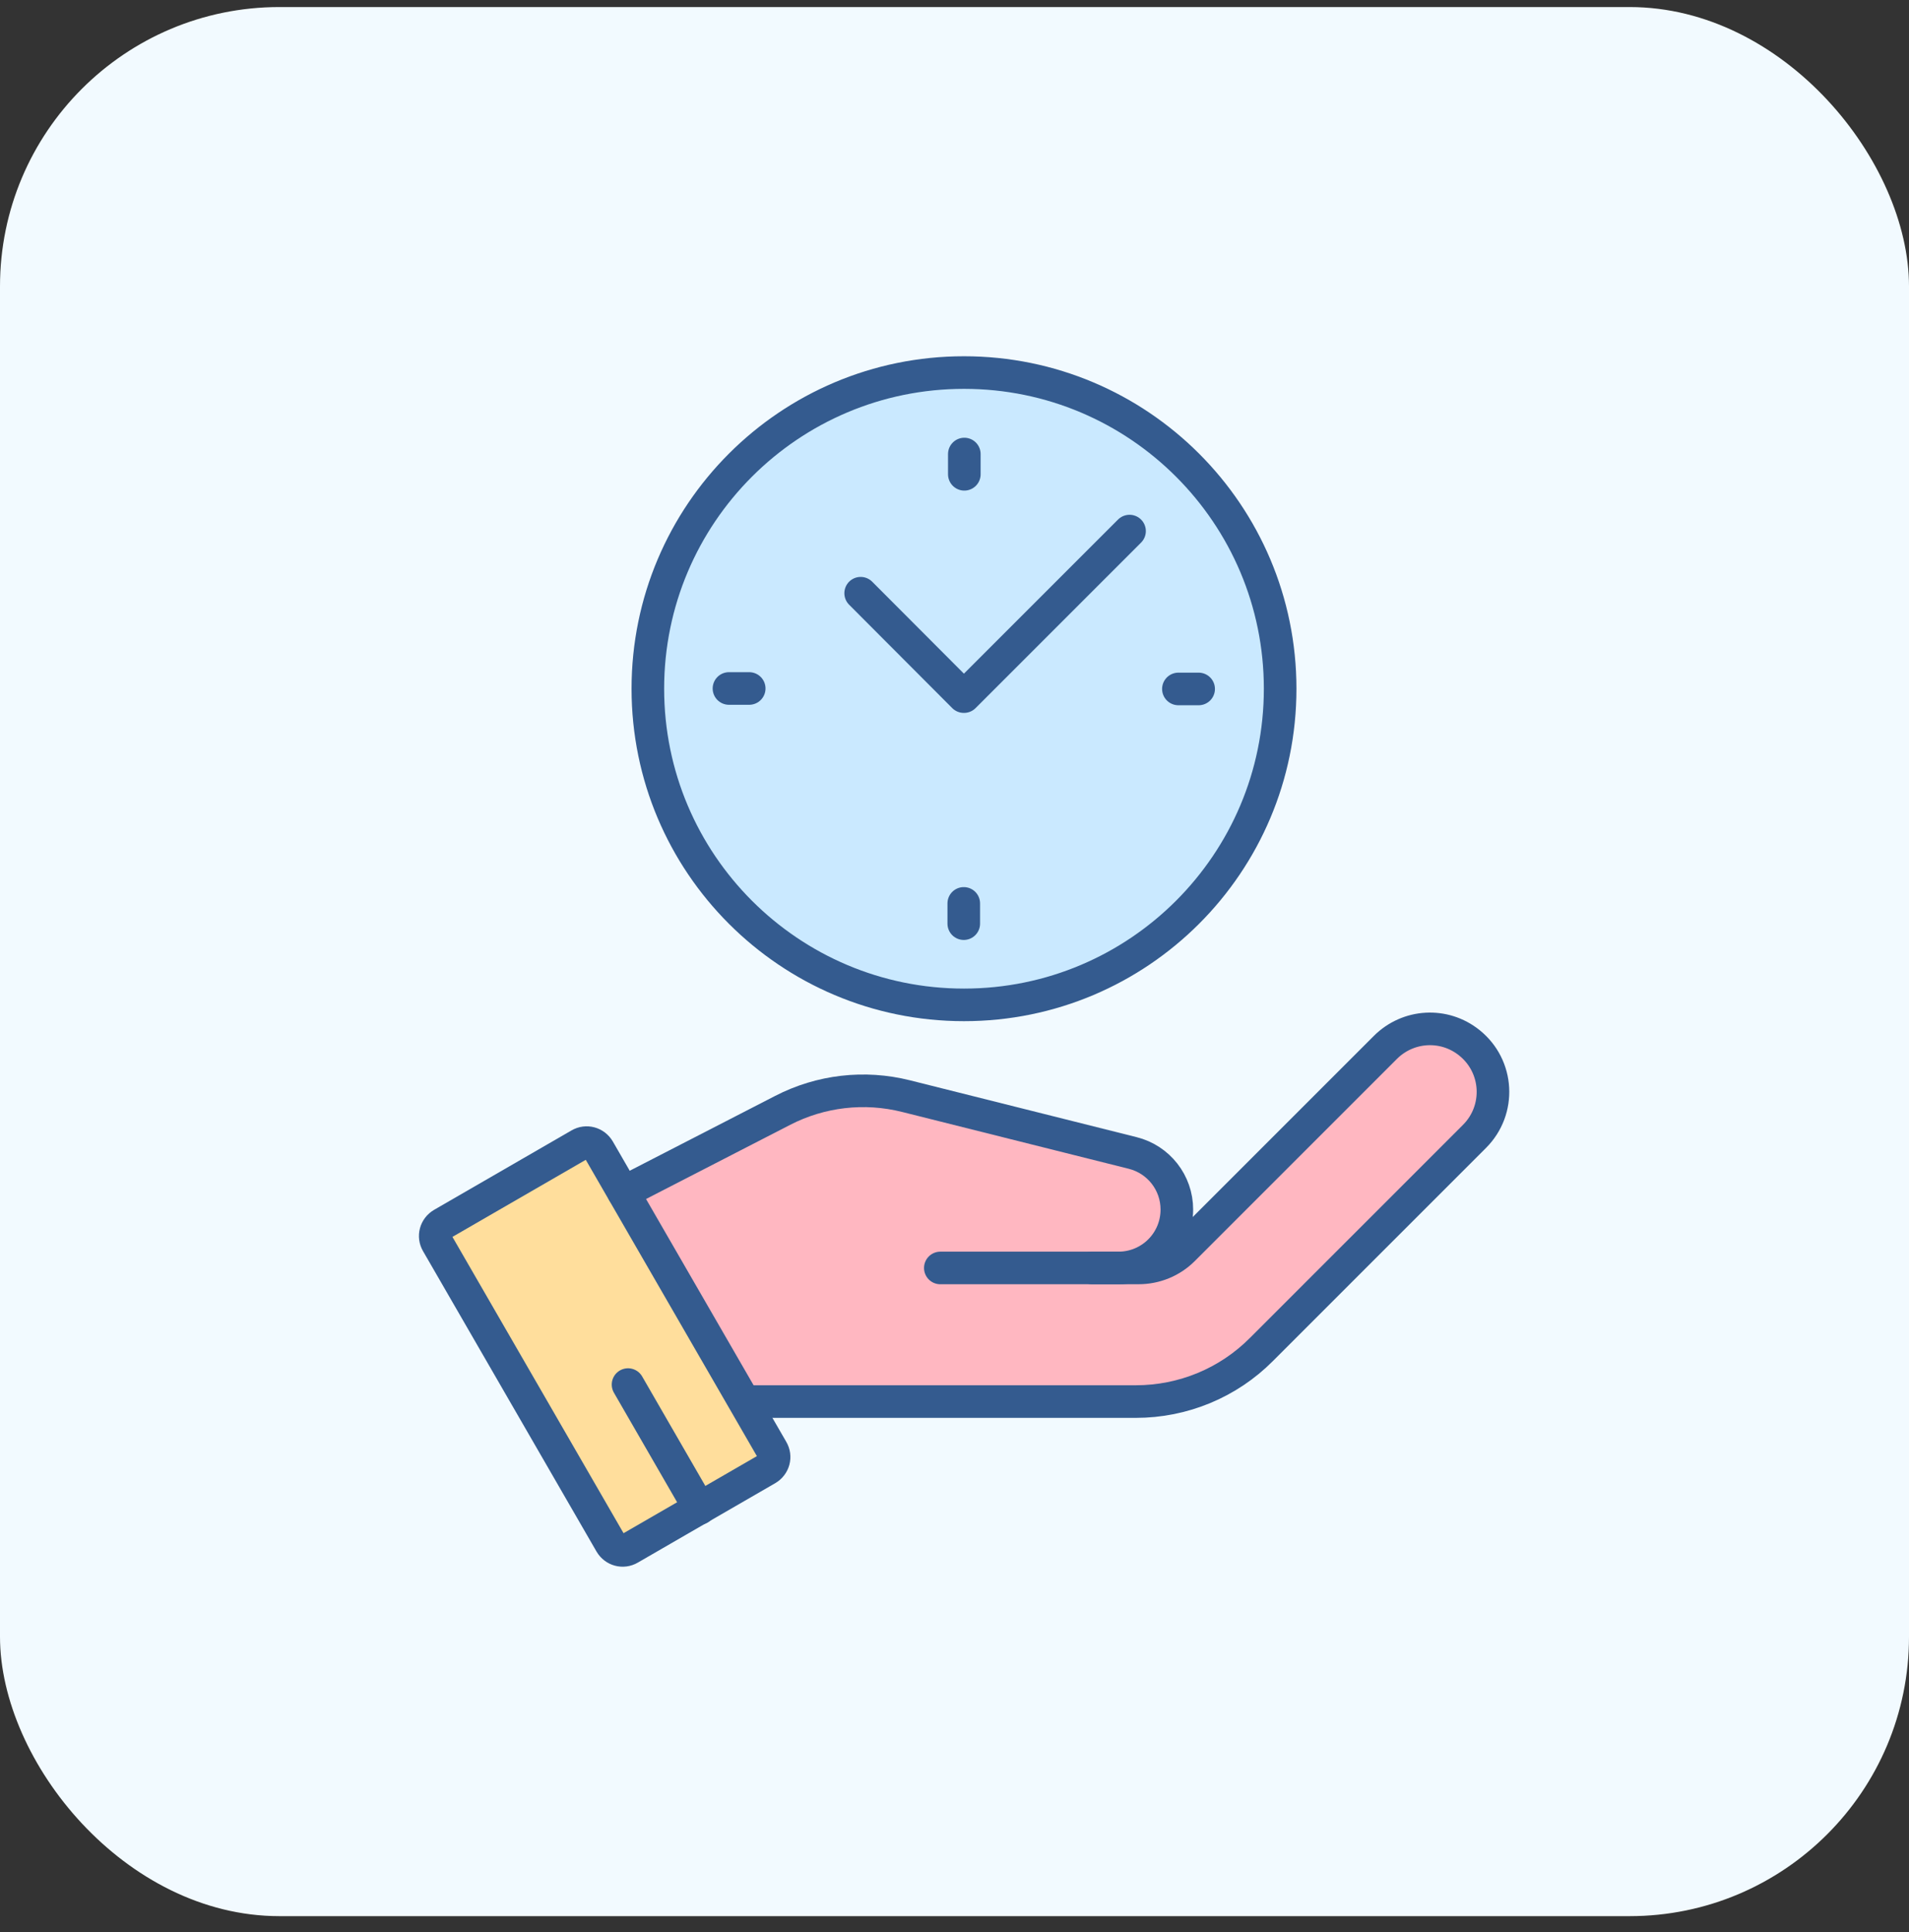 <svg width="82" height="83" viewBox="0 0 82 83" fill="none" xmlns="http://www.w3.org/2000/svg">
<rect x="0" y="0" width="82" height="83" fill="#333333" stroke="none"/>
<rect y="0.303" width="82" height="82" rx="12" fill="#F2FAFF"/>
<g clip-path="url(#clip0_4182_17676)">
<path d="M27.828 29.582C27.828 37.082 33.908 43.162 41.408 43.162C48.908 43.162 54.988 37.082 54.988 29.582C54.988 22.082 48.908 16.002 41.408 16.002C33.908 16.002 27.828 22.082 27.828 29.582Z" fill="#CAE9FF"/>
<path d="M27.828 29.582C27.828 37.082 33.908 43.162 41.408 43.162C48.908 43.162 54.988 37.082 54.988 29.582C54.988 22.082 48.908 16.002 41.408 16.002C33.908 16.002 27.828 22.082 27.828 29.582Z" stroke="#345B8F" stroke-width="1.4" stroke-linecap="round" stroke-linejoin="round"/>
<path d="M51.487 29.592H50.617" stroke="#345B8F" stroke-width="1.4" stroke-linecap="round" stroke-linejoin="round"/>
<path d="M31.312 29.572H32.182" stroke="#345B8F" stroke-width="1.4" stroke-linecap="round" stroke-linejoin="round"/>
<path d="M41.422 19.502V20.372" stroke="#345B8F" stroke-width="1.4" stroke-linecap="round" stroke-linejoin="round"/>
<path d="M41.398 39.673V38.803" stroke="#345B8F" stroke-width="1.4" stroke-linecap="round" stroke-linejoin="round"/>
<path d="M48.519 22.811L41.409 29.921H41.399L36.969 25.48" stroke="#345B8F" stroke-width="1.4" stroke-linecap="round" stroke-linejoin="round"/>
<path d="M24.898 49.161L18.998 52.571C18.708 52.741 18.608 53.101 18.778 53.391L26.228 66.291C26.398 66.581 26.758 66.681 27.048 66.511L32.948 63.101C33.238 62.931 33.338 62.571 33.168 62.281L25.718 49.381C25.548 49.091 25.188 48.991 24.898 49.161Z" fill="#009FFF"/>
<path d="M24.898 49.161L18.998 52.571C18.708 52.741 18.608 53.101 18.778 53.391L26.228 66.291C26.398 66.581 26.758 66.681 27.048 66.511L32.948 63.101C33.238 62.931 33.338 62.571 33.168 62.281L25.718 49.381C25.548 49.091 25.188 48.991 24.898 49.161Z" fill="#FFDE9C"/>
<path d="M26.776 51.211L33.616 47.691C35.246 46.851 37.126 46.631 38.916 47.081L48.646 49.521C49.766 49.801 50.546 50.801 50.546 51.951C50.546 53.341 49.426 54.461 48.036 54.461H40.386H48.916C49.636 54.461 50.326 54.171 50.836 53.671L59.516 44.991C60.496 44.011 62.046 43.931 63.126 44.791C64.376 45.801 64.486 47.671 63.346 48.811L54.196 57.961C52.766 59.391 50.826 60.201 48.796 60.201H32.156L26.766 51.211H26.776Z" fill="#FFB7C1"/>
<path d="M24.898 49.161L18.998 52.571C18.708 52.741 18.608 53.101 18.778 53.391L26.228 66.291C26.398 66.581 26.758 66.681 27.048 66.511L32.948 63.101C33.238 62.931 33.338 62.571 33.168 62.281L25.718 49.381C25.548 49.091 25.188 48.991 24.898 49.161Z" stroke="#345B8F" stroke-width="1.4" stroke-linecap="round" stroke-linejoin="round"/>
<path d="M32.156 60.201H48.786C50.816 60.201 52.756 59.401 54.186 57.961L63.336 48.811C64.476 47.671 64.376 45.801 63.116 44.791C62.036 43.921 60.486 44.011 59.506 44.991L50.826 53.671C50.316 54.181 49.626 54.461 48.906 54.461H46.906" stroke="#345B8F" stroke-width="1.4" stroke-linecap="round" stroke-linejoin="round"/>
<path d="M26.781 51.212L33.621 47.692C35.251 46.852 37.131 46.632 38.921 47.082L48.651 49.522C49.771 49.802 50.551 50.802 50.551 51.952C50.551 53.342 49.431 54.462 48.041 54.462H40.391" stroke="#345B8F" stroke-width="1.4" stroke-linecap="round" stroke-linejoin="round"/>
<path d="M30.047 64.791L26.977 59.471" stroke="#345B8F" stroke-width="1.4" stroke-linecap="round" stroke-linejoin="round"/>
</g>
<defs>
<clipPath id="clip0_4182_17676">
<rect width="46.83" height="52" fill="white" transform="translate(18 15.303)"/>
</clipPath>
</defs>
</svg>
